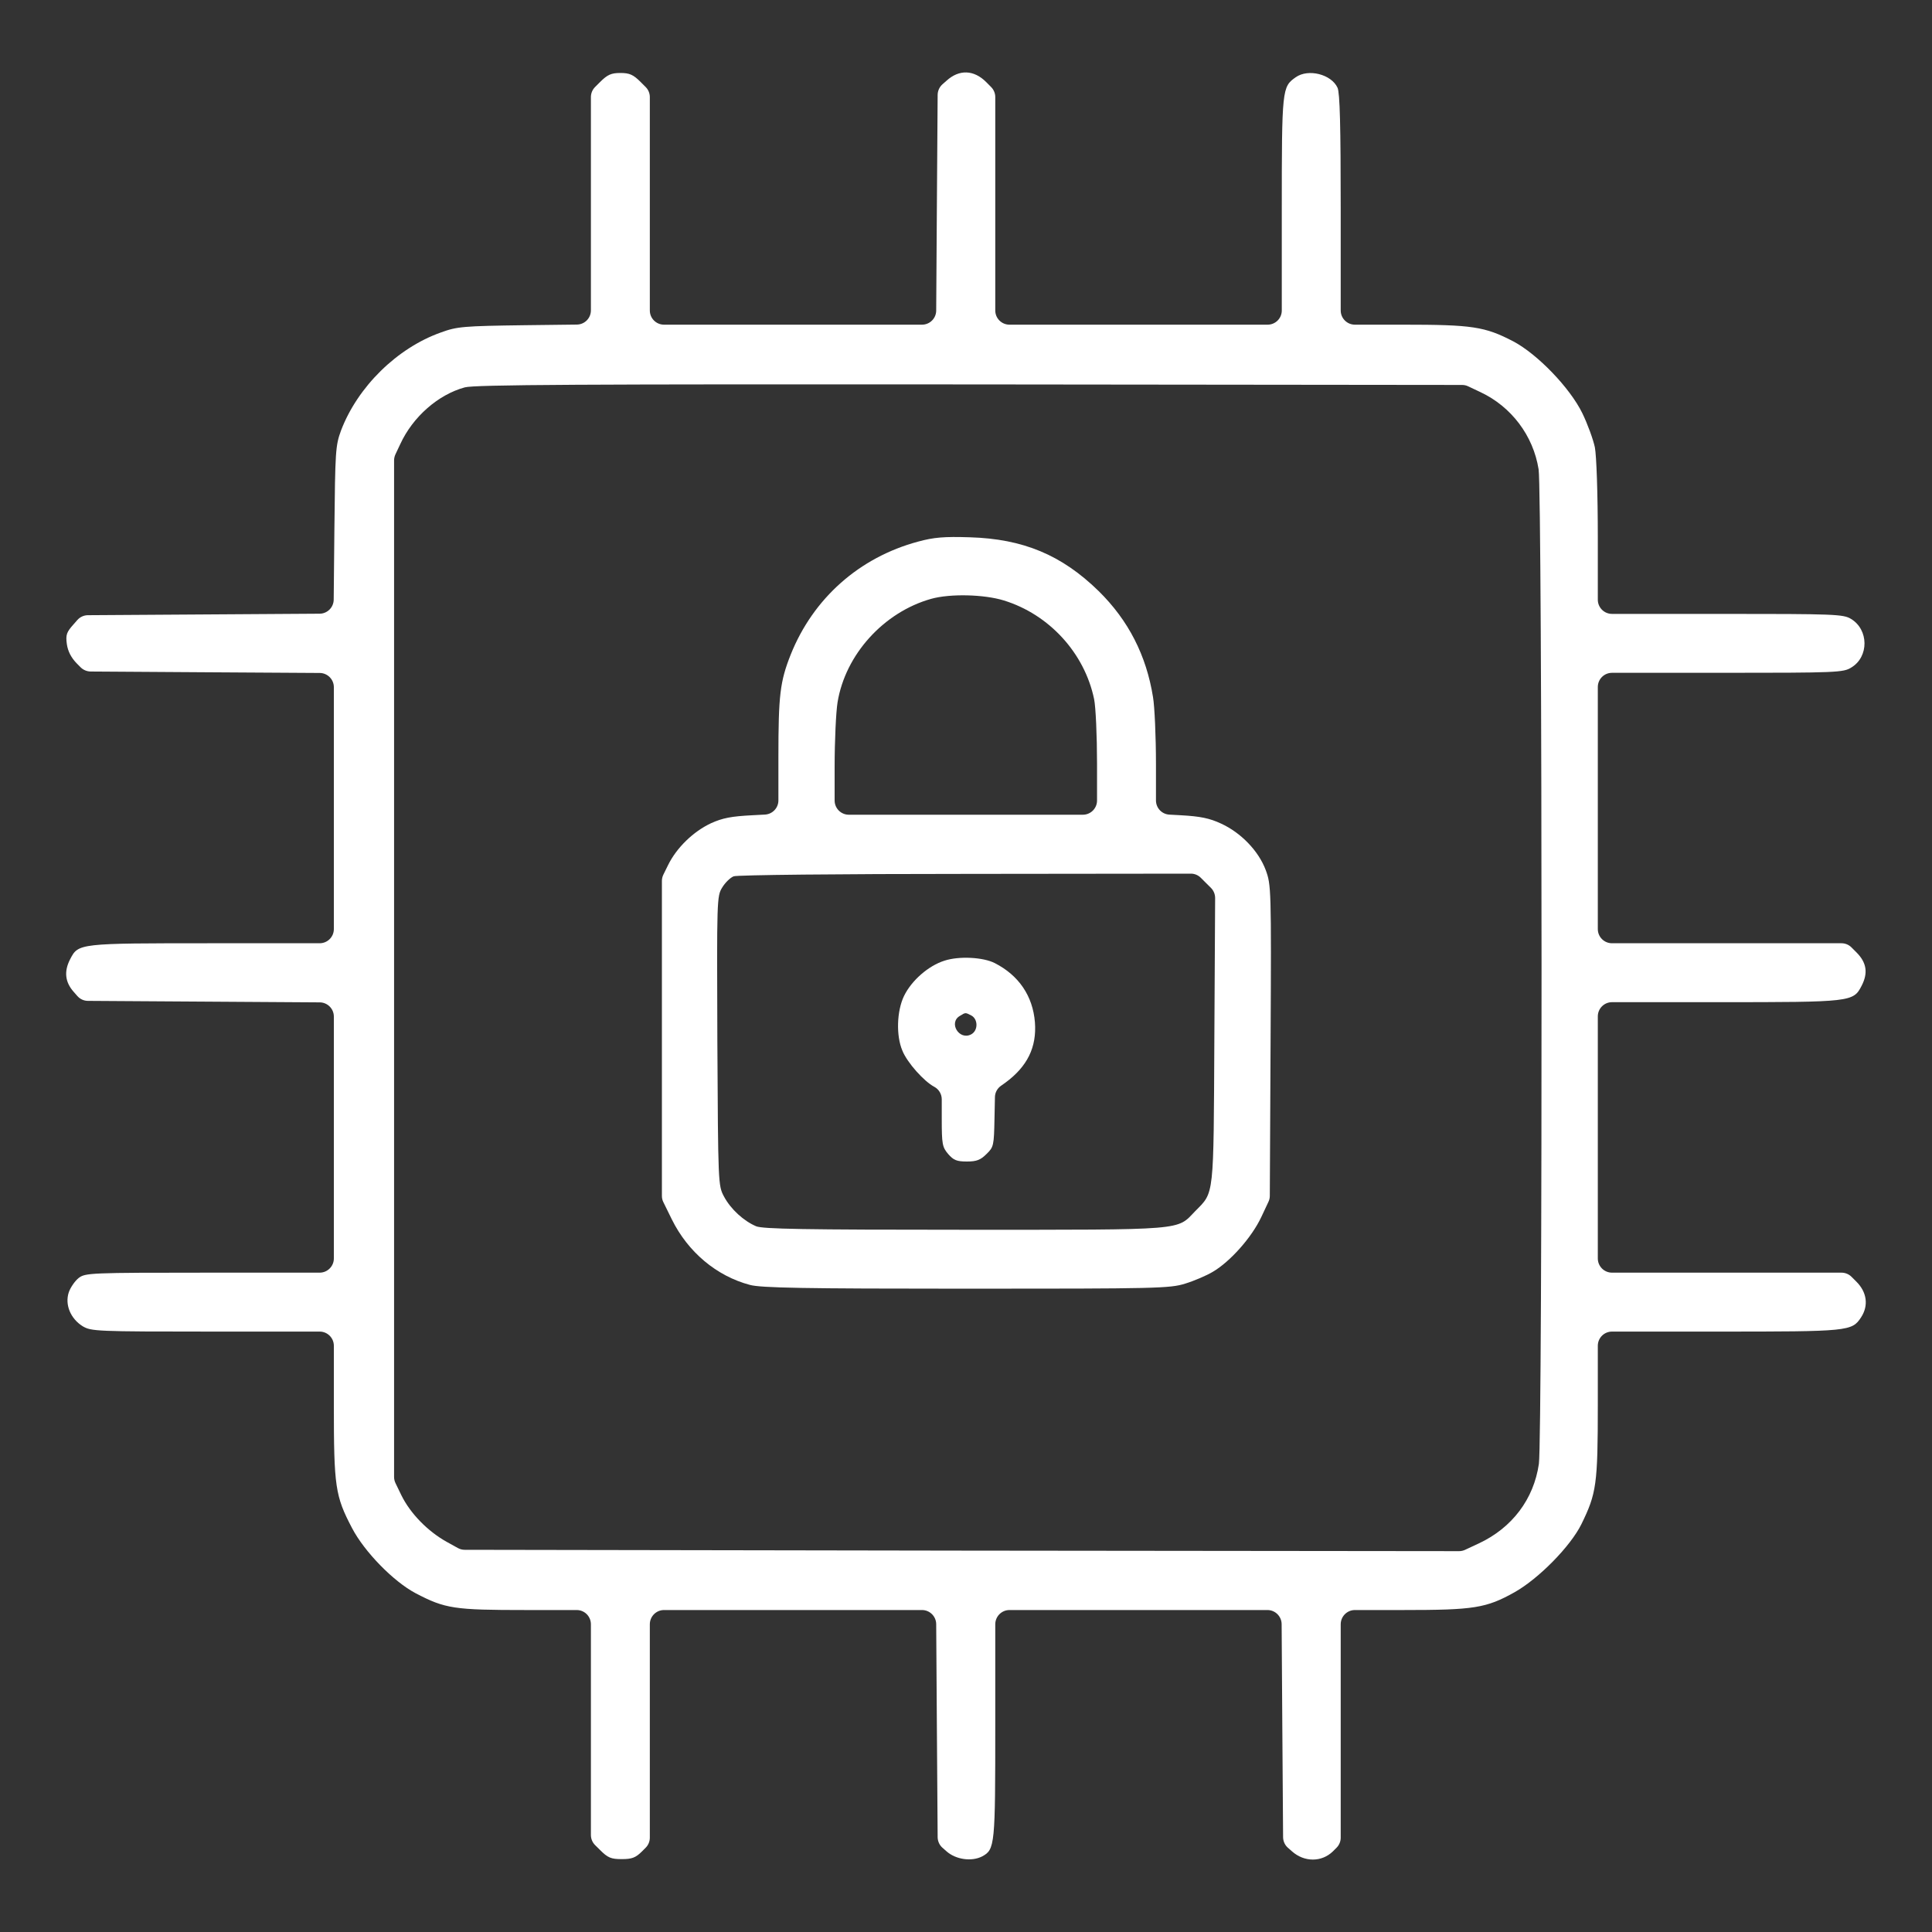 <?xml version="1.0" encoding="UTF-8"?>
<svg xmlns="http://www.w3.org/2000/svg" width="40" height="40" viewBox="0 0 40 40" fill="none">
  <rect x="0" y="0" width="40" height="40" fill="#333333" stroke="none"/>
  <path d="M12.423 1.699L12.32 1.802C12.265 1.857 12.234 1.932 12.234 2.01V6.426C12.234 6.587 12.105 6.718 11.944 6.72L10.865 6.733C9.59 6.75 9.462 6.761 9.129 6.883C8.22 7.205 7.405 8.009 7.061 8.912C6.945 9.228 6.94 9.339 6.923 10.975L6.909 12.415C6.907 12.576 6.777 12.705 6.617 12.706L4.3 12.721L1.821 12.737C1.737 12.737 1.657 12.774 1.602 12.836L1.523 12.926C1.379 13.087 1.357 13.142 1.384 13.336C1.406 13.486 1.473 13.614 1.584 13.73L1.67 13.817C1.725 13.871 1.799 13.902 1.876 13.903L4.334 13.919L6.62 13.933C6.781 13.934 6.912 14.066 6.912 14.227V19.235C6.912 19.398 6.78 19.529 6.618 19.529H4.389C1.617 19.529 1.623 19.529 1.451 19.862C1.323 20.111 1.345 20.333 1.528 20.538L1.602 20.622C1.657 20.685 1.737 20.722 1.821 20.722L4.3 20.738L6.62 20.753C6.781 20.754 6.912 20.885 6.912 21.047V26.055C6.912 26.217 6.78 26.349 6.618 26.349H4.339C1.85 26.349 1.767 26.354 1.628 26.46C1.551 26.521 1.456 26.659 1.423 26.759C1.34 27.014 1.462 27.302 1.711 27.458C1.889 27.563 1.983 27.569 4.406 27.569H6.618C6.78 27.569 6.912 27.7 6.912 27.863V29.082C6.912 30.784 6.94 30.973 7.289 31.638C7.544 32.126 8.143 32.741 8.603 32.985C9.218 33.307 9.401 33.334 10.887 33.334H11.94C12.103 33.334 12.234 33.466 12.234 33.629V37.992C12.234 38.07 12.265 38.145 12.32 38.2L12.423 38.302C12.584 38.463 12.65 38.491 12.872 38.491C13.082 38.491 13.16 38.463 13.293 38.33L13.368 38.255C13.423 38.2 13.454 38.125 13.454 38.047V33.629C13.454 33.466 13.586 33.334 13.748 33.334H19.089C19.25 33.334 19.382 33.465 19.383 33.627L19.397 35.752L19.413 38.037C19.414 38.121 19.45 38.201 19.513 38.256L19.597 38.33C19.791 38.502 20.118 38.546 20.334 38.435C20.601 38.291 20.606 38.208 20.606 35.691V33.629C20.606 33.466 20.738 33.334 20.9 33.334H26.241C26.402 33.334 26.534 33.465 26.535 33.627L26.549 35.752L26.565 38.037C26.566 38.121 26.602 38.201 26.665 38.256L26.749 38.33C27.004 38.557 27.364 38.557 27.597 38.33L27.672 38.255C27.727 38.2 27.758 38.125 27.758 38.047V33.629C27.758 33.466 27.89 33.334 28.052 33.334H29.05C30.514 33.334 30.769 33.296 31.362 32.963C31.861 32.68 32.515 32.015 32.742 31.555C33.053 30.917 33.081 30.74 33.081 29.076V27.863C33.081 27.7 33.212 27.569 33.375 27.569H35.575C38.275 27.569 38.342 27.563 38.531 27.275C38.691 27.031 38.652 26.753 38.436 26.537L38.334 26.435C38.279 26.38 38.204 26.349 38.126 26.349H33.375C33.212 26.349 33.081 26.217 33.081 26.055V21.043C33.081 20.881 33.212 20.749 33.375 20.749H35.581C38.331 20.749 38.37 20.744 38.542 20.411C38.68 20.145 38.647 19.929 38.436 19.718L38.334 19.616C38.279 19.56 38.204 19.529 38.126 19.529H33.375C33.212 19.529 33.081 19.398 33.081 19.235V14.224C33.081 14.061 33.212 13.93 33.375 13.93H35.62C38.037 13.93 38.165 13.924 38.331 13.819C38.697 13.597 38.691 13.037 38.325 12.815C38.164 12.716 37.998 12.71 35.62 12.71H33.375C33.212 12.71 33.081 12.578 33.081 12.416V11.13C33.081 10.21 33.053 9.433 33.02 9.261C32.986 9.101 32.87 8.779 32.759 8.552C32.504 8.031 31.833 7.332 31.328 7.066C30.741 6.761 30.48 6.722 29.05 6.722H28.052C27.89 6.722 27.758 6.591 27.758 6.428V4.338C27.758 2.614 27.741 1.921 27.692 1.816C27.564 1.538 27.087 1.416 26.827 1.599C26.544 1.799 26.538 1.827 26.538 4.366V6.428C26.538 6.591 26.407 6.722 26.244 6.722H20.9C20.738 6.722 20.606 6.591 20.606 6.428V2.01C20.606 1.932 20.575 1.857 20.52 1.802L20.418 1.699C20.163 1.444 19.858 1.433 19.597 1.671L19.513 1.745C19.45 1.801 19.414 1.88 19.413 1.964L19.397 4.277L19.383 6.43C19.382 6.592 19.25 6.722 19.089 6.722H13.748C13.586 6.722 13.454 6.591 13.454 6.428V2.01C13.454 1.932 13.423 1.857 13.368 1.802L13.265 1.699C13.11 1.544 13.033 1.511 12.844 1.511C12.656 1.511 12.578 1.544 12.423 1.699ZM30.652 8.119C31.29 8.419 31.744 9.018 31.855 9.716C31.933 10.198 31.938 29.77 31.861 30.307C31.755 31.039 31.306 31.632 30.619 31.954L30.334 32.087C30.295 32.105 30.253 32.115 30.21 32.115L19.907 32.104L9.621 32.087C9.571 32.087 9.522 32.074 9.479 32.05L9.246 31.921C8.858 31.704 8.497 31.339 8.309 30.956L8.188 30.706C8.169 30.666 8.159 30.623 8.159 30.578V9.532C8.159 9.489 8.169 9.446 8.187 9.407L8.287 9.195C8.547 8.629 9.074 8.169 9.623 8.02C9.823 7.964 12.073 7.953 20.107 7.959L30.27 7.97C30.314 7.97 30.357 7.979 30.396 7.998L30.652 8.119Z" fill="white"></path>
  <path d="M19.01 11.213C17.79 11.54 16.837 12.388 16.371 13.552C16.149 14.112 16.116 14.395 16.116 15.676V16.572C16.116 16.728 15.993 16.857 15.837 16.865L15.572 16.879C15.146 16.901 14.963 16.934 14.719 17.045C14.353 17.217 14.009 17.55 13.832 17.91L13.734 18.109C13.714 18.15 13.704 18.194 13.704 18.239V24.761C13.704 24.806 13.714 24.85 13.735 24.891L13.909 25.245C14.242 25.921 14.835 26.42 15.528 26.603C15.755 26.664 16.631 26.681 20.008 26.681C23.961 26.681 24.221 26.675 24.538 26.576C24.721 26.52 24.981 26.409 25.109 26.332C25.469 26.121 25.913 25.622 26.112 25.201L26.262 24.882C26.28 24.844 26.29 24.802 26.29 24.759L26.306 21.575C26.323 18.387 26.317 18.32 26.206 18.015C26.057 17.616 25.691 17.239 25.28 17.051C25.042 16.94 24.848 16.901 24.449 16.879L24.212 16.866C24.055 16.858 23.933 16.729 23.933 16.572V15.82C23.933 15.254 23.905 14.628 23.872 14.434C23.734 13.569 23.362 12.843 22.747 12.238C21.982 11.49 21.183 11.157 20.08 11.124C19.548 11.107 19.337 11.124 19.01 11.213ZM20.784 12.432C21.721 12.721 22.453 13.519 22.652 14.473C22.686 14.633 22.713 15.238 22.713 15.814V16.574C22.713 16.736 22.582 16.868 22.419 16.868H17.574C17.412 16.868 17.28 16.736 17.28 16.574V15.881C17.28 15.343 17.308 14.739 17.341 14.539C17.502 13.552 18.295 12.676 19.276 12.399C19.67 12.288 20.374 12.305 20.784 12.432ZM24.964 18.276L25.072 18.383C25.127 18.439 25.158 18.514 25.158 18.593L25.142 21.48C25.125 24.818 25.142 24.674 24.748 25.073C24.355 25.478 24.604 25.461 19.98 25.461C16.626 25.461 15.8 25.445 15.656 25.389C15.395 25.278 15.129 25.034 14.99 24.774C14.868 24.546 14.868 24.519 14.852 21.553C14.841 18.631 14.841 18.553 14.952 18.376C15.012 18.276 15.118 18.171 15.19 18.143C15.257 18.115 17.369 18.093 20.047 18.093L24.654 18.088C24.732 18.087 24.807 18.119 24.862 18.174L24.964 18.276Z" fill="white"></path>
  <path d="M19.553 19.89C19.221 19.995 18.872 20.3 18.716 20.622C18.567 20.932 18.55 21.442 18.683 21.753C18.783 22.002 19.132 22.39 19.343 22.501C19.438 22.552 19.498 22.652 19.498 22.76V23.161C19.498 23.688 19.509 23.749 19.631 23.893C19.742 24.02 19.808 24.048 20.019 24.048C20.219 24.048 20.302 24.015 20.424 23.893C20.574 23.749 20.579 23.715 20.59 23.155L20.599 22.716C20.6 22.623 20.646 22.536 20.722 22.482L20.812 22.418C21.272 22.08 21.466 21.681 21.427 21.165C21.383 20.622 21.095 20.195 20.596 19.94C20.357 19.818 19.858 19.79 19.553 19.89ZM20.113 21.026C20.252 21.104 20.252 21.337 20.108 21.415C19.858 21.548 19.631 21.171 19.875 21.032C19.991 20.96 19.986 20.96 20.113 21.026Z" fill="white"></path>
</svg>
